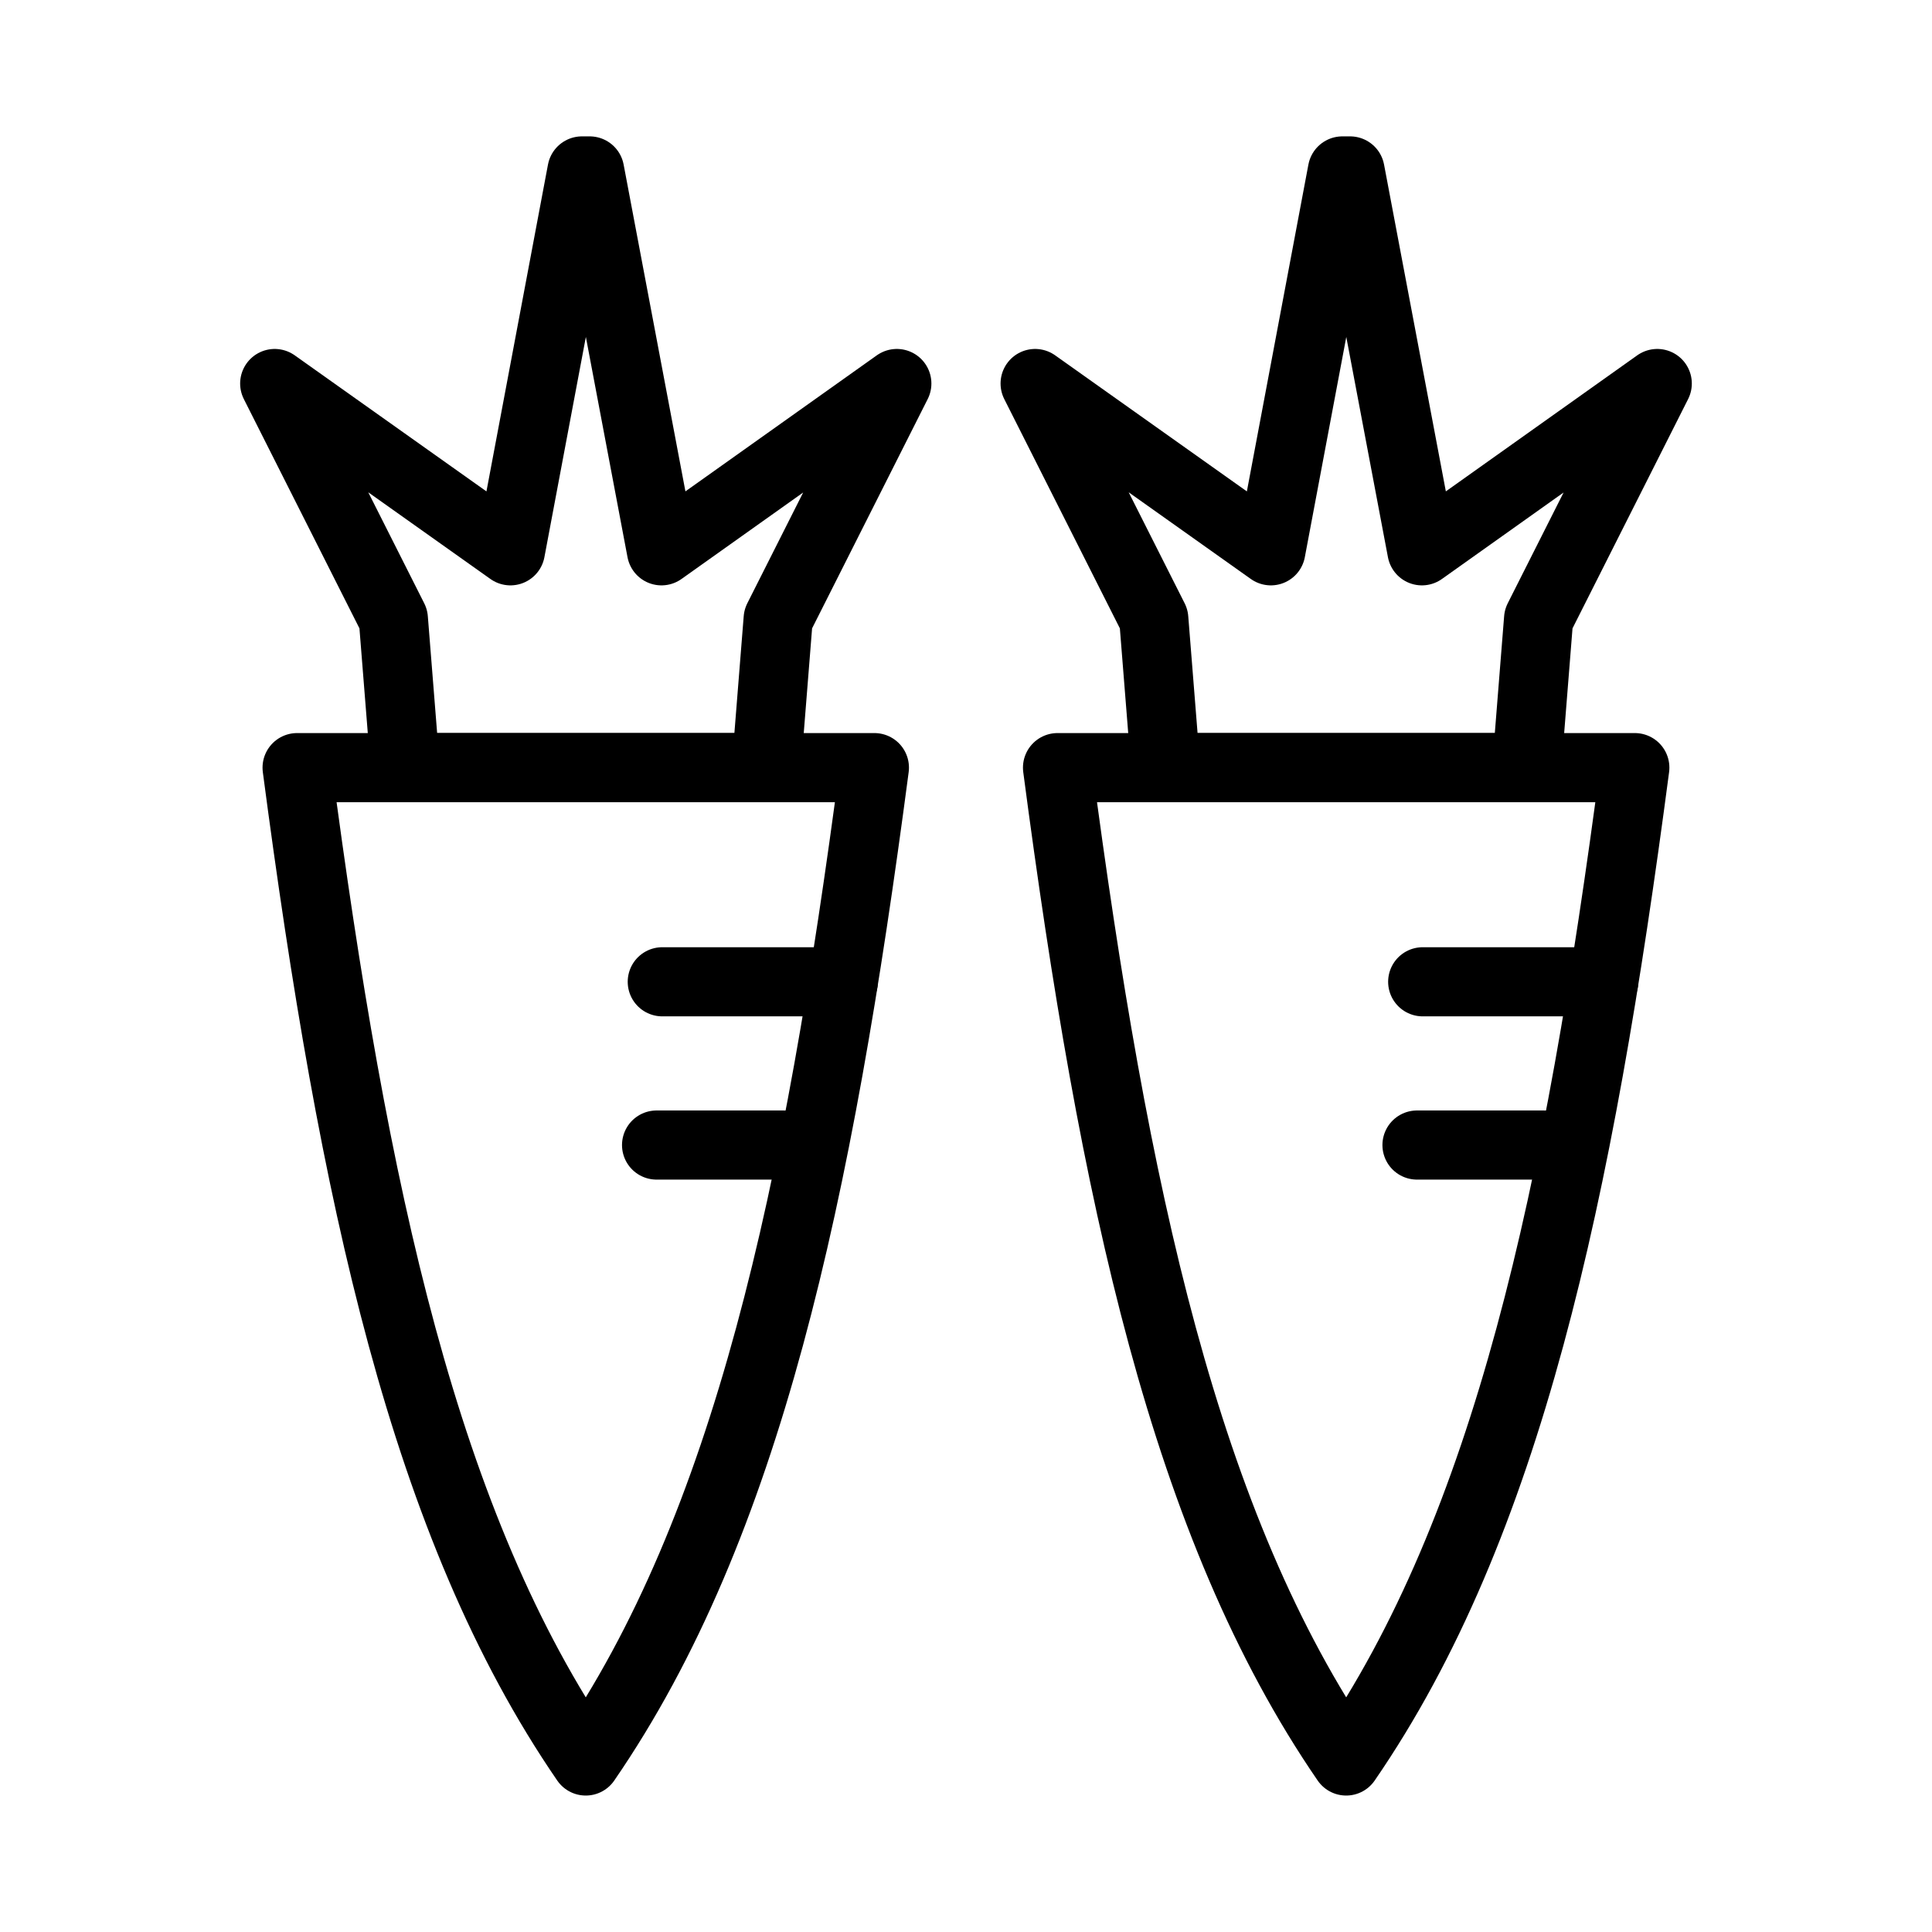 <?xml version="1.0" encoding="UTF-8"?>
<!-- Uploaded to: ICON Repo, www.iconrepo.com, Generator: ICON Repo Mixer Tools -->
<svg width="800px" height="800px" version="1.1" viewBox="144 144 512 512" xmlns="http://www.w3.org/2000/svg">
 <g fill="none" stroke="#000000" stroke-linecap="round" stroke-linejoin="round" stroke-miterlimit="10" stroke-width="2">
  <path transform="matrix(9.16 0 0 9.16 148.09 148.09)" d="m25.5 10.649-3.433 6.809-0.343 4.303h-10.447l-0.343-4.303-3.433-6.809 6.82 4.84 2.069-10.99h0.223l2.078 10.99z"/>
  <path transform="matrix(9.16 0 0 9.16 148.09 148.09)" d="m24.851 21.762c-1.629 12.37-3.674 21.939-8.351 28.739-4.668-6.799-6.722-16.368-8.351-28.739z"/>
  <path transform="matrix(9.16 0 0 9.16 148.09 148.09)" d="m18.714 27.958h5.237"/>
  <path transform="matrix(9.16 0 0 9.16 148.09 148.09)" d="m18.549 32.681h3.711"/>
  <path transform="matrix(9.16 0 0 9.16 148.09 148.09)" d="m47.5 10.649-3.433 6.809-0.343 4.303h-10.447l-0.343-4.303-3.433-6.809 6.82 4.84 2.069-10.99h0.223l2.078 10.99z"/>
  <path transform="matrix(9.16 0 0 9.16 148.09 148.09)" d="m46.851 21.762c-1.629 12.37-3.674 21.939-8.351 28.739-4.668-6.799-6.722-16.368-8.351-28.739z"/>
  <path transform="matrix(9.16 0 0 9.16 148.09 148.09)" d="m40.714 27.958h5.237"/>
  <path transform="matrix(9.16 0 0 9.16 148.09 148.09)" d="m40.549 32.681h3.712"/>
 </g>
</svg>